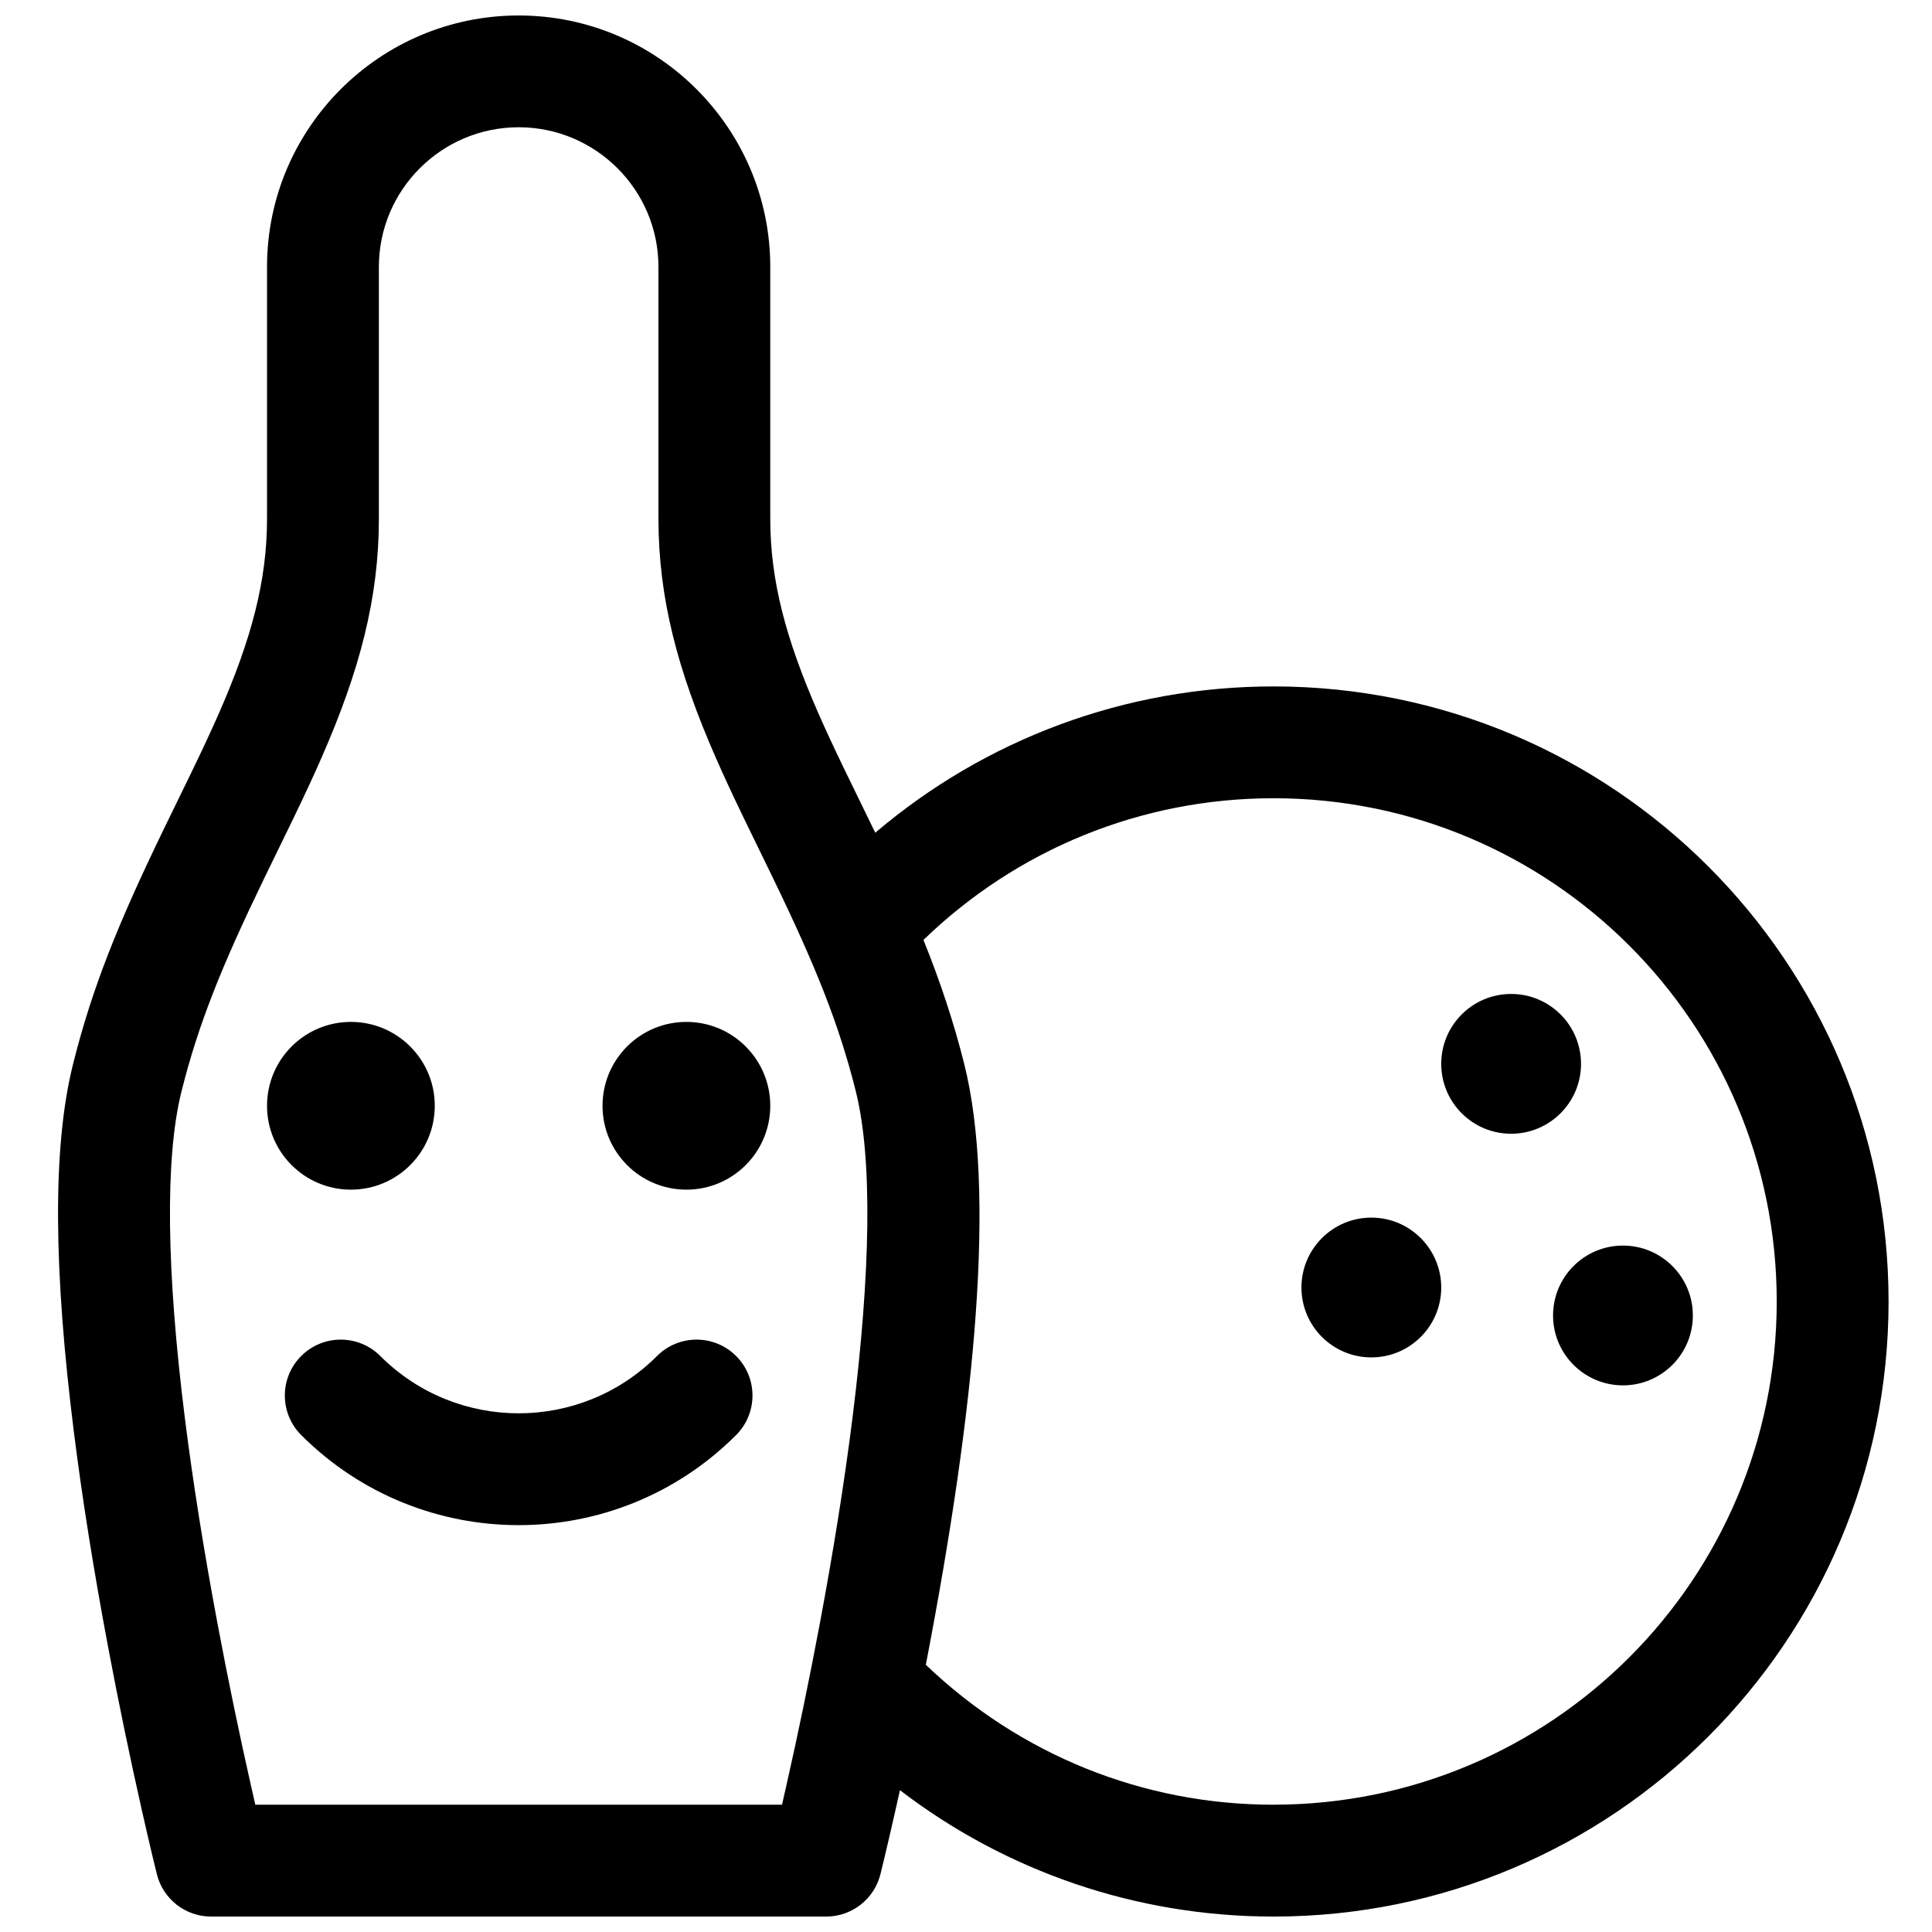 <?xml version="1.0" encoding="UTF-8"?>
<!-- Uploaded to: SVG Repo, www.svgrepo.com, Generator: SVG Repo Mixer Tools -->
<svg width="800px" height="800px" version="1.1" viewBox="144 144 512 512" xmlns="http://www.w3.org/2000/svg">
 <defs>
  <clipPath id="a">
   <path d="m159 148.09h486v503.81h-486z"/>
  </clipPath>
 </defs>
 <g clip-path="url(#a)">
  <path d="m375.96 364.68c29.121-24.777 66.227-38.77 105.53-38.77 90.023 0 163 72.977 163 163s-72.977 163-163 163c-36.395 0-70.926-11.992-99-33.496-0.355 1.609-0.711 3.203-1.066 4.781-1.07 4.754-2.062 9.035-2.957 12.781-0.539 2.266-0.93 3.856-1.145 4.711-1.648 6.598-7.574 11.223-14.375 11.223h-163c-6.801 0-12.727-4.625-14.375-11.223-0.215-0.855-0.605-2.445-1.145-4.711-0.895-3.746-1.887-8.027-2.957-12.781-3.051-13.562-6.102-28.207-8.949-43.398-3.672-19.57-6.734-38.621-8.984-56.629-5.207-41.648-5.797-74.707-0.191-97.121 5.059-20.238 11.941-37.305 23.961-62.121 1.125-2.328 6.336-12.988 7.719-15.855 2.844-5.891 5.035-10.586 7-15.066 8.68-19.789 12.738-35.25 12.738-51.539v-66.723c0-36.789 29.898-66.641 66.684-66.641 36.801 0 66.68 29.887 66.68 66.641v66.723c0 16.289 4.059 31.75 12.738 51.539 1.965 4.481 4.156 9.176 7 15.066 1.383 2.867 6.594 13.527 7.719 15.855 0.125 0.254 0.246 0.508 0.371 0.762zm-23.449 252c2.981-13.234 5.957-27.535 8.738-42.355 3.562-19.016 6.531-37.484 8.703-54.848 4.777-38.23 5.316-68.379 0.848-86.254-4.457-17.832-10.68-33.258-21.883-56.391-1.094-2.258-6.312-12.941-7.738-15.891-2.984-6.184-5.316-11.184-7.445-16.043-10.191-23.227-15.238-42.453-15.238-63.445v-66.723c0-20.387-16.613-37.004-37.043-37.004-20.43 0-37.047 16.594-37.047 37.004v66.723c0 20.992-5.047 40.219-15.238 63.445-2.129 4.859-4.461 9.859-7.445 16.043-1.426 2.949-6.644 13.633-7.738 15.891-11.203 23.133-17.426 38.559-21.883 56.391-4.469 17.875-3.93 48.023 0.848 86.254 2.172 17.363 5.141 35.832 8.703 54.848 2.781 14.82 5.758 29.121 8.738 42.355 0.438 1.945 0.859 3.809 1.27 5.582h139.58c0.41-1.773 0.832-3.637 1.27-5.582zm128.98 5.582c73.656 0 133.36-59.707 133.36-133.36s-59.707-133.36-133.36-133.36c-35.145 0-68.086 13.645-92.766 37.551 4.5 11.176 8.066 21.902 10.824 32.945 8.363 33.457 3.098 90.219-10.195 159.15 24.906 23.805 57.457 37.078 92.137 37.078zm-163.37-118.91c5.785-5.785 15.168-5.785 20.953 0 5.789 5.785 5.789 15.168 0 20.957-31.824 31.824-83.43 31.824-115.25 0-5.789-5.789-5.789-15.172 0-20.957 5.785-5.785 15.168-5.785 20.953 0 20.254 20.254 53.094 20.254 73.348 0zm-81.129-44.082c-12.273 0-22.227-9.949-22.227-22.227 0-12.273 9.953-22.227 22.227-22.227 12.277 0 22.227 9.953 22.227 22.227 0 12.277-9.949 22.227-22.227 22.227zm88.91 0c-12.277 0-22.227-9.949-22.227-22.227 0-12.273 9.949-22.227 22.227-22.227 12.273 0 22.227 9.953 22.227 22.227 0 12.277-9.953 22.227-22.227 22.227zm218.56-14.816c-10.23 0-18.523-8.293-18.523-18.523 0-10.23 8.293-18.523 18.523-18.523 10.23 0 18.523 8.293 18.523 18.523 0 10.23-8.293 18.523-18.523 18.523zm29.637 66.68c-10.23 0-18.523-8.293-18.523-18.523 0-10.227 8.293-18.52 18.523-18.52s18.523 8.293 18.523 18.52c0 10.23-8.293 18.523-18.523 18.523zm-66.68-7.41c-10.23 0-18.523-8.293-18.523-18.52 0-10.23 8.293-18.523 18.523-18.523 10.227 0 18.52 8.293 18.52 18.523 0 10.227-8.293 18.52-18.52 18.52z"/>
 </g>
</svg>